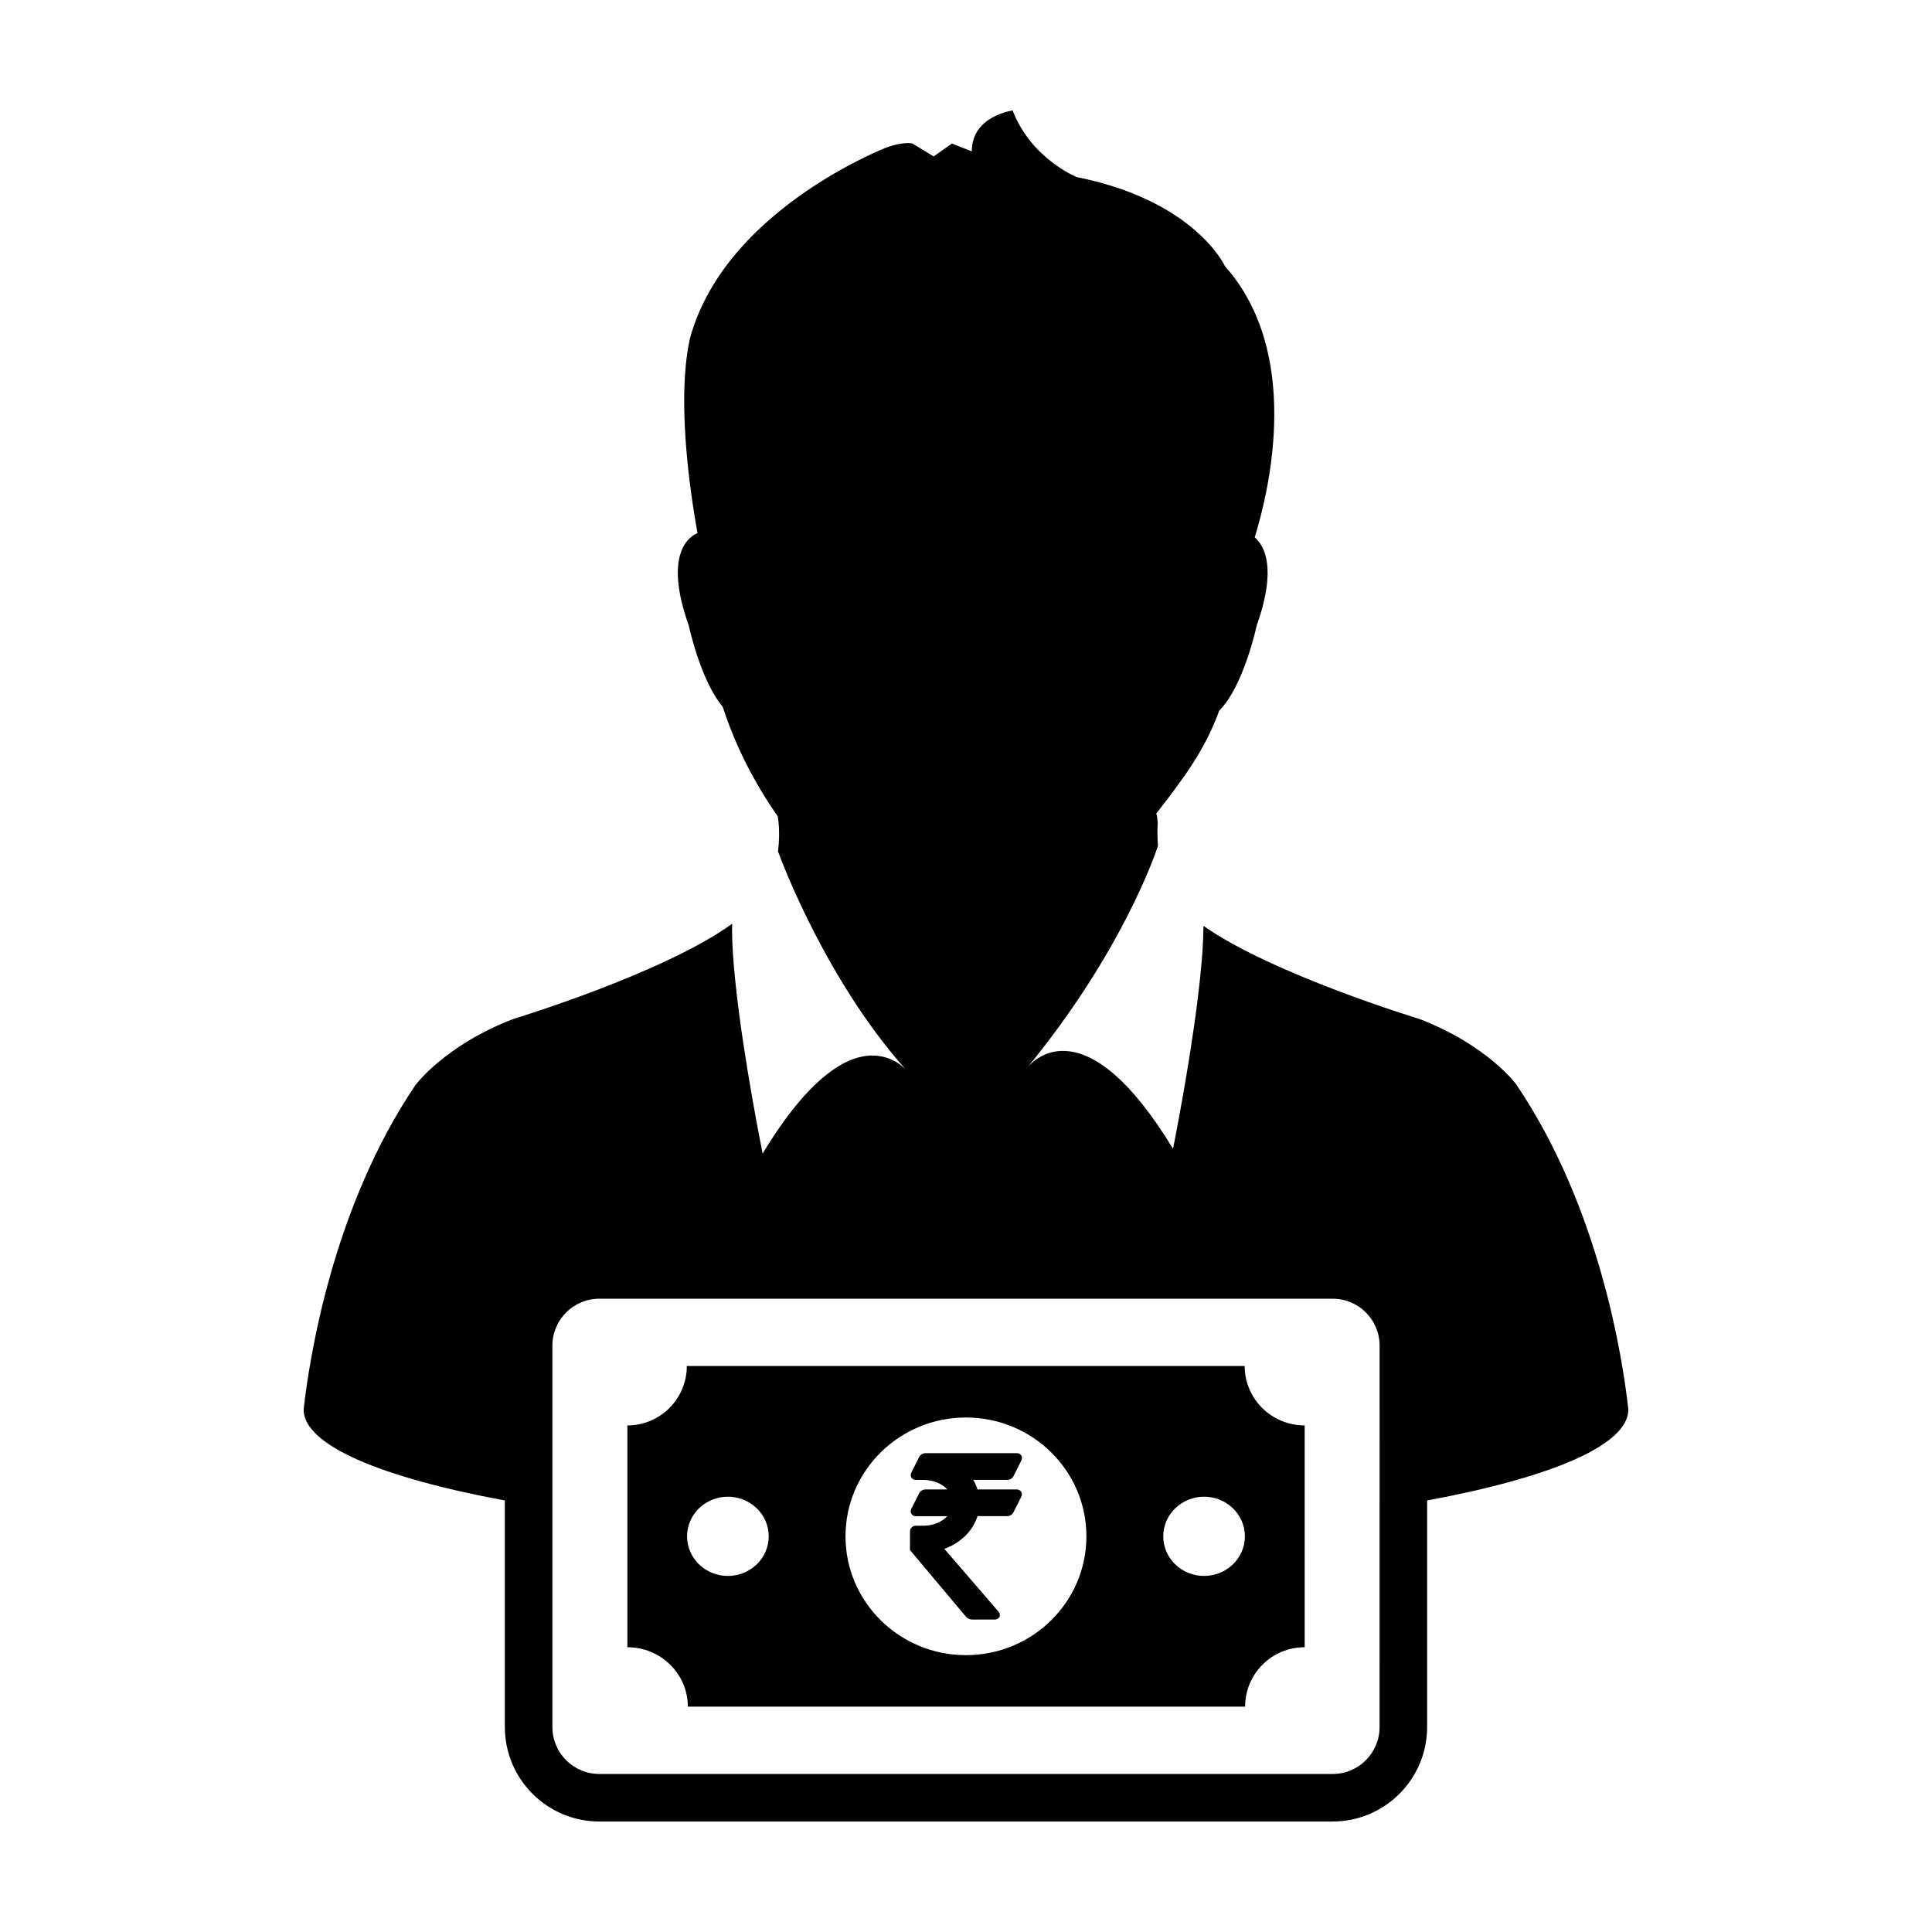 <?xml version="1.0" encoding="UTF-8"?>
<!-- Uploaded to: ICON Repo, www.svgrepo.com, Generator: ICON Repo Mixer Tools -->
<svg fill="#000000" width="800px" height="800px" version="1.1" viewBox="144 144 512 512" xmlns="http://www.w3.org/2000/svg">
 <g>
  <path d="m545.93 431.55c0.051-0.051-7.629-10.551-25.824-17.531 0 0-38.785-11.758-57.164-24.645 0 0.379-0.035 0.746-0.035 1.145-0.082 5.066-0.664 11.262-1.43 17.648-2.332 19.074-6.613 40.27-6.613 40.27-5.703-9.375-10.801-15.551-15.352-19.539-5.535-4.871-10.184-6.394-13.801-6.394-0.465 0-0.887 0.016-1.273 0.055-4.523 0.469-7.246 3.285-8.047 4.188 24.848-30.328 33.719-56.23 34.484-58.598-0.156-1.91-0.191-3.914-0.07-6.051 0 0-0.145-2.414-0.406-2.422 0 0-0.035 0.012-0.051 0.023 7.098-9.133 12.906-16.75 16.766-27.379 6.531-6.566 9.914-22.504 9.914-22.504 5.43-15.285 2.051-21.215-0.508-23.422 3.945-12.809 12.504-48.891-7.894-71.859 0 0-7.836-17.32-39.297-23.609 0 0-12.105-4.906-16.965-17.645 0 0-10.832 1.395-10.832 10.844l-5.25-2.098-4.863 3.43-5.617-3.43s-0.395-0.117-1.188-0.117c-1.082 0-2.918 0.191-5.633 1.152 0 0-40.934 15.73-51.414 48.246 0 0-5.812 13.801 1.27 53.977-1.715 0.699-9.289 4.891-2.289 24.547 0 0 3.047 14.402 8.973 21.469 3.34 10.312 8.445 20.305 14.656 29.121-0.023-0.02-0.059-0.047-0.074-0.074 0 0 0.777 3.859 0.074 9.27 1.441 3.969 13.199 34.621 33.848 57.801-1.09-1.102-3.344-2.953-6.691-3.508-0.664-0.117-1.375-0.188-2.121-0.188-3.34 0-7.512 1.305-12.473 5.309-4.828 3.906-10.387 10.344-16.629 20.668 0 0-5.148-25.301-7.227-45.488-0.508-4.863-0.836-9.41-0.875-13.23 0-0.762 0-1.492 0.023-2.188-17.992 13.109-58.074 25.27-58.074 25.27-18.164 7.008-25.871 17.508-25.871 17.508-21.938 32.445-28.086 72.301-29.625 85.953 0 9.465 20.461 18.012 53.328 24.121v60.039c0 13.805 11.23 25.035 25.035 25.035h194.34c13.809 0 25.039-11.23 25.039-25.035v-60.043c32.867-6.109 53.328-14.656 53.328-24.121-1.516-13.676-7.695-53.527-29.598-85.969zm-36.328 170.13c0 6.871-5.566 12.445-12.445 12.445l-194.33-0.004c-6.867 0-12.438-5.566-12.438-12.445v-101.06c0-6.871 5.57-12.445 12.438-12.445h194.34c6.871 0 12.445 5.566 12.445 12.445z"/>
  <path d="m473.85 506.01h-147.84c0 8.699-7.055 15.742-15.742 15.742v58.781c8.836 0 16.016 7.043 16.016 15.742h147.69c0-8.699 7.059-15.742 15.781-15.742l-0.004-58.781c-8.781 0-15.895-7.043-15.895-15.742zm-136.95 55.629c-5.981 0-10.82-4.699-10.82-10.496 0-5.793 4.84-10.5 10.82-10.5 5.977 0 10.82 4.707 10.82 10.5 0 5.797-4.848 10.496-10.82 10.496zm63.09 20.992c-17.629 0-31.922-14.098-31.922-31.488s14.293-31.488 31.922-31.488c17.629 0 31.922 14.098 31.922 31.488 0 17.395-14.293 31.488-31.922 31.488zm63.098-20.992c-5.969 0-10.812-4.699-10.812-10.496 0-5.793 4.848-10.5 10.812-10.5 5.981 0 10.828 4.707 10.828 10.5 0 5.797-4.848 10.496-10.828 10.496z"/>
  <path d="m412.6 535.18 2.082-4.156c0.211-0.434 0.203-0.922-0.035-1.305-0.238-0.383-0.664-0.609-1.152-0.609h-24.277c-0.664 0-1.336 0.414-1.633 1.012l-2.086 4.152c-0.211 0.43-0.195 0.922 0.035 1.305 0.238 0.379 0.664 0.609 1.148 0.609h2.027c2.539 0 4.902 0.973 6.352 2.535h-5.848c-0.664 0-1.336 0.418-1.633 1.008l-2.086 4.156c-0.211 0.43-0.195 0.918 0.035 1.305 0.238 0.383 0.664 0.609 1.148 0.609h8.379c-1.457 1.562-3.812 2.527-6.352 2.527h-2.027c-0.836 0-1.523 0.68-1.523 1.523v4.918l0.242 0.289 14.59 17.383c0.367 0.441 1.031 0.75 1.598 0.75h3.062l3.047-0.004c0.535 0 0.977-0.266 1.18-0.711 0.195-0.434 0.105-0.941-0.238-1.352l-14.379-16.668c4.281-1.527 7.559-4.731 8.805-8.664h7.883c0.672 0 1.34-0.414 1.633-1.012l2.082-4.144c0.211-0.438 0.203-0.926-0.035-1.305-0.238-0.383-0.664-0.613-1.152-0.613h-10.418c-0.277-0.883-0.648-1.727-1.133-2.535h9.027c0.691 0.004 1.355-0.41 1.652-1.004z"/>
 </g>
</svg>